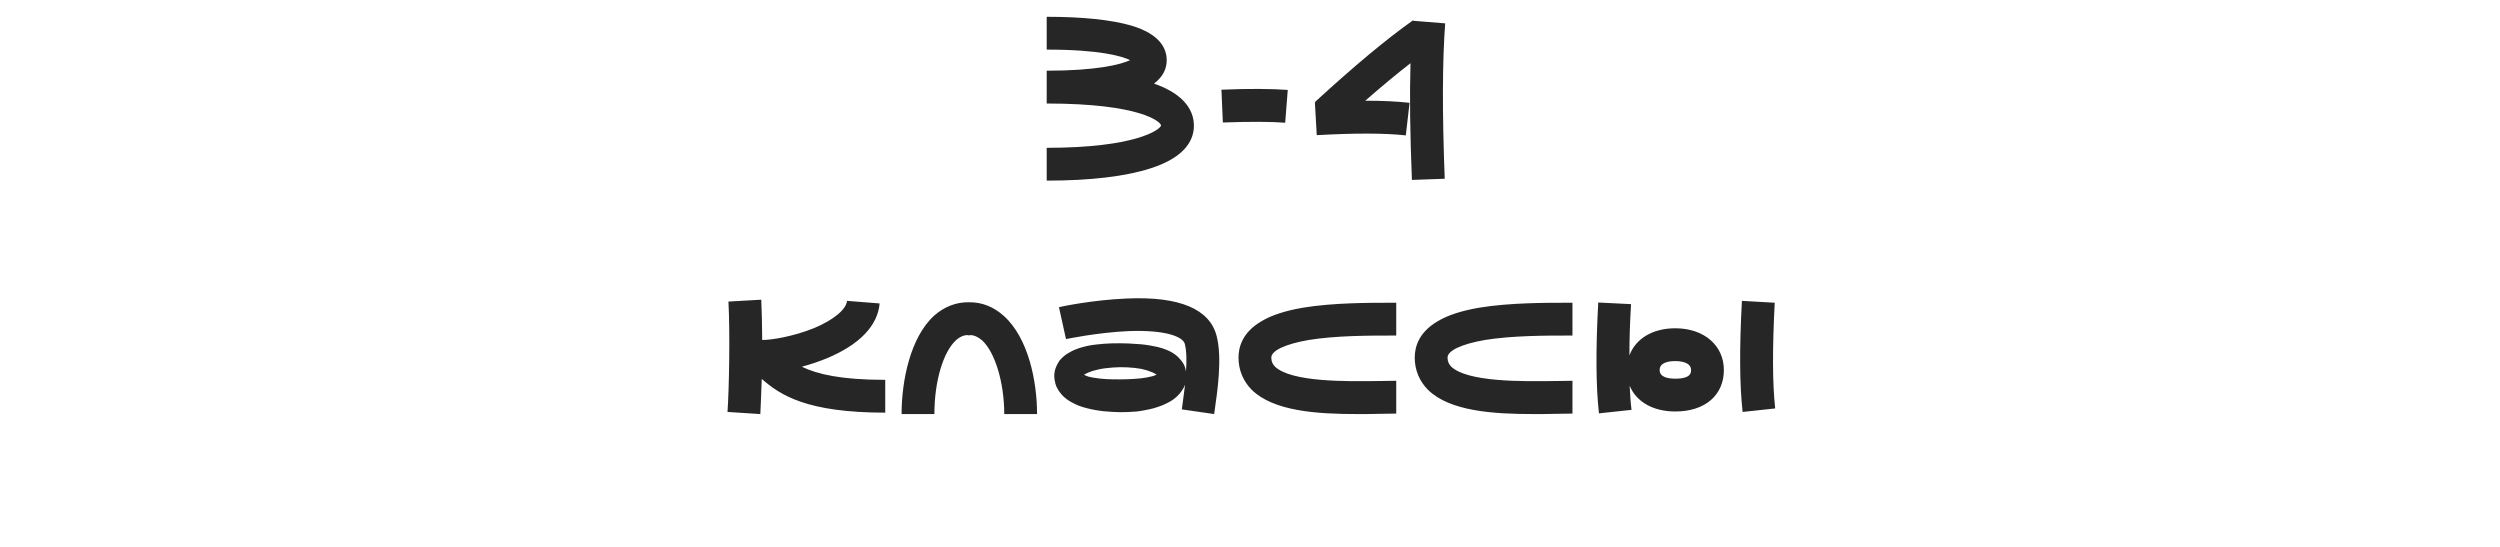<?xml version="1.0" encoding="UTF-8"?> <svg xmlns="http://www.w3.org/2000/svg" width="320" height="70" viewBox="0 0 320 70" fill="none"><path d="M147.718 10.7C151.918 12.17 152.818 14.42 152.818 16.1C152.818 17.78 151.858 20.09 147.238 21.56C144.058 22.58 139.588 23.12 133.978 23.12V18.92C145.228 18.92 148.408 16.67 148.618 16.07C148.588 15.59 145.978 13.25 133.978 13.25V9.05C140.338 9.05 143.428 8.27 144.658 7.7C143.608 7.19 140.818 6.35 133.978 6.35V2.15C138.628 2.15 142.258 2.54 144.748 3.26C148.558 4.37 149.338 6.29 149.338 7.7C149.338 8.63 149.008 9.71 147.718 10.7ZM164.834 11.51L164.504 15.71C162.614 15.56 159.914 15.56 156.524 15.68L156.344 11.48C159.974 11.33 162.734 11.36 164.834 11.51ZM184.984 2.99C184.624 7.79 184.594 14.3 184.924 22.88L180.724 23.03C180.484 17.15 180.424 12.2 180.544 8.09C178.804 9.44 176.884 11.03 174.754 12.89C176.944 12.89 178.834 12.98 180.424 13.16L179.944 17.33C177.244 17.03 173.404 17.03 168.544 17.3L168.304 13.1C168.334 13.1 168.364 13.1 168.364 13.1L168.334 13.04C173.404 8.39 177.484 5 180.784 2.66C180.814 2.63 180.844 2.63 180.874 2.6L180.904 2.66L184.984 2.99ZM113.311 48.62V52.82C103.201 52.82 99.841 50.54 97.501 48.5C97.441 50.27 97.381 51.89 97.321 53L93.121 52.73C93.331 49.61 93.451 42.71 93.241 38.6L97.441 38.36C97.501 39.83 97.561 41.66 97.561 43.52C98.761 43.52 101.551 43.07 104.221 41.99C106.711 40.94 108.301 39.62 108.421 38.51L112.591 38.84C112.351 41.69 110.011 44.12 105.841 45.86C104.821 46.28 103.741 46.64 102.631 46.94C104.611 47.9 107.671 48.62 113.311 48.62ZM128.513 40.46C131.633 43.28 132.743 48.8 132.743 53H128.543C128.543 48.98 127.373 45.08 125.693 43.55C125.183 43.13 124.703 42.89 124.133 42.89V42.92C124.073 42.92 124.043 42.92 124.013 42.92C123.953 42.92 123.923 42.92 123.893 42.92V42.89C123.353 42.89 122.873 43.1 122.393 43.52C120.713 45.05 119.603 48.83 119.603 53H115.403C115.403 48.74 116.513 43.19 119.573 40.4C120.863 39.26 122.393 38.66 124.013 38.69C125.663 38.66 127.193 39.26 128.513 40.46ZM155.737 43.04C156.457 45.86 155.827 50.09 155.467 52.61L155.407 53L151.267 52.4L151.327 52.01C151.417 51.26 151.567 50.27 151.687 49.25C151.567 49.55 151.417 49.82 151.237 50.06C150.877 50.6 150.427 50.96 150.037 51.23C149.617 51.5 149.227 51.68 148.837 51.86C148.447 52.01 148.087 52.13 147.697 52.25C147.337 52.34 146.977 52.43 146.617 52.49C146.227 52.58 145.897 52.61 145.537 52.67C144.817 52.73 144.097 52.76 143.407 52.76C142.027 52.73 140.617 52.64 139.117 52.25C138.757 52.16 138.367 52.04 137.977 51.89C137.587 51.71 137.197 51.53 136.777 51.26C136.357 50.99 135.907 50.6 135.547 50.06C135.367 49.79 135.187 49.46 135.097 49.13C135.007 48.8 134.947 48.44 134.947 48.11C134.947 47.75 135.007 47.39 135.157 47.03C135.277 46.7 135.457 46.4 135.637 46.13C136.057 45.65 136.477 45.32 136.897 45.11C137.707 44.63 138.457 44.45 139.207 44.27C139.927 44.12 140.647 44.06 141.337 44C142.027 43.94 142.717 43.94 143.407 43.94C144.097 43.94 144.787 43.97 145.477 44.03C146.167 44.06 146.887 44.15 147.607 44.3C147.967 44.36 148.357 44.45 148.747 44.57C149.107 44.69 149.527 44.84 149.947 45.08C150.337 45.29 150.787 45.62 151.177 46.13C151.387 46.37 151.567 46.67 151.687 47.03C151.747 47.21 151.777 47.39 151.807 47.57C151.897 46.25 151.897 44.96 151.657 44.03C151.447 43.16 149.407 42.2 144.457 42.38C140.437 42.56 136.477 43.4 136.447 43.4L135.547 39.32C135.727 39.26 139.837 38.39 144.217 38.21C150.997 37.91 154.867 39.56 155.737 43.04ZM138.487 48.23C138.487 48.23 138.517 48.23 138.547 48.2C138.547 48.17 138.547 48.14 138.577 48.11C138.517 48.17 138.487 48.23 138.487 48.23ZM146.767 48.32C147.277 48.23 147.757 48.11 148.027 47.96C148.057 47.96 148.057 47.96 148.057 47.96C147.937 47.87 147.757 47.78 147.577 47.69C147.367 47.6 147.127 47.51 146.857 47.42C146.617 47.36 146.347 47.27 146.047 47.21C145.777 47.18 145.477 47.12 145.207 47.09C144.607 47.03 144.007 47 143.407 47C142.807 47 142.207 47.06 141.637 47.12C141.037 47.18 140.497 47.3 139.957 47.45C139.477 47.6 139.027 47.78 138.727 47.99C138.757 47.99 138.757 47.99 138.787 47.99C138.907 48.05 139.087 48.14 139.297 48.2C139.537 48.26 139.777 48.32 140.017 48.35C140.527 48.44 141.097 48.5 141.667 48.53C142.237 48.56 142.807 48.56 143.407 48.56C144.007 48.56 144.577 48.53 145.147 48.5C145.717 48.47 146.257 48.41 146.767 48.32ZM148.297 48.17C148.297 48.2 148.327 48.23 148.327 48.23C148.327 48.2 148.297 48.17 148.267 48.11C148.267 48.14 148.267 48.14 148.297 48.17ZM176.588 52.97C175.658 53 174.698 53 173.738 53C168.578 53 163.028 52.64 160.238 49.91C159.128 48.8 158.528 47.36 158.528 45.77C158.528 44.42 159.038 42.53 161.468 41.12C162.758 40.34 164.528 39.77 166.808 39.38C170.648 38.75 175.148 38.75 178.418 38.75H178.718V42.95H178.418C175.298 42.95 171.008 42.95 167.498 43.52C164.558 44.03 162.728 44.87 162.728 45.77C162.728 46.25 162.878 46.58 163.178 46.91C165.248 48.92 172.298 48.83 176.528 48.77C177.308 48.77 178.028 48.74 178.718 48.74V52.94C178.058 52.94 177.338 52.97 176.588 52.97ZM199.146 52.97C198.216 53 197.256 53 196.296 53C191.136 53 185.586 52.64 182.796 49.91C181.686 48.8 181.086 47.36 181.086 45.77C181.086 44.42 181.596 42.53 184.026 41.12C185.316 40.34 187.086 39.77 189.366 39.38C193.206 38.75 197.706 38.75 200.976 38.75H201.276V42.95H200.976C197.856 42.95 193.566 42.95 190.056 43.52C187.116 44.03 185.286 44.87 185.286 45.77C185.286 46.25 185.436 46.58 185.736 46.91C187.806 48.92 194.856 48.83 199.086 48.77C199.866 48.77 200.586 48.74 201.276 48.74V52.94C200.616 52.94 199.896 52.97 199.146 52.97ZM227.165 38.75C226.865 44.51 226.865 49.07 227.225 52.28L223.055 52.73C222.665 49.25 222.635 44.6 222.965 38.51L227.165 38.75ZM214.445 42.02C218.105 42.02 220.655 44.21 220.655 47.36C220.655 50.6 218.225 52.67 214.445 52.67C211.565 52.67 209.435 51.41 208.595 49.37C208.655 50.51 208.715 51.53 208.835 52.46L204.665 52.91C204.275 49.43 204.245 44.78 204.575 38.72L208.775 38.93C208.625 41.33 208.565 43.52 208.565 45.5C209.345 43.37 211.505 42.02 214.445 42.02ZM214.445 48.47C216.455 48.47 216.455 47.69 216.455 47.36C216.455 46.34 215.045 46.22 214.445 46.22C213.515 46.22 212.435 46.43 212.435 47.36C212.435 48.29 213.515 48.47 214.445 48.47Z" fill="#262626"></path></svg> 